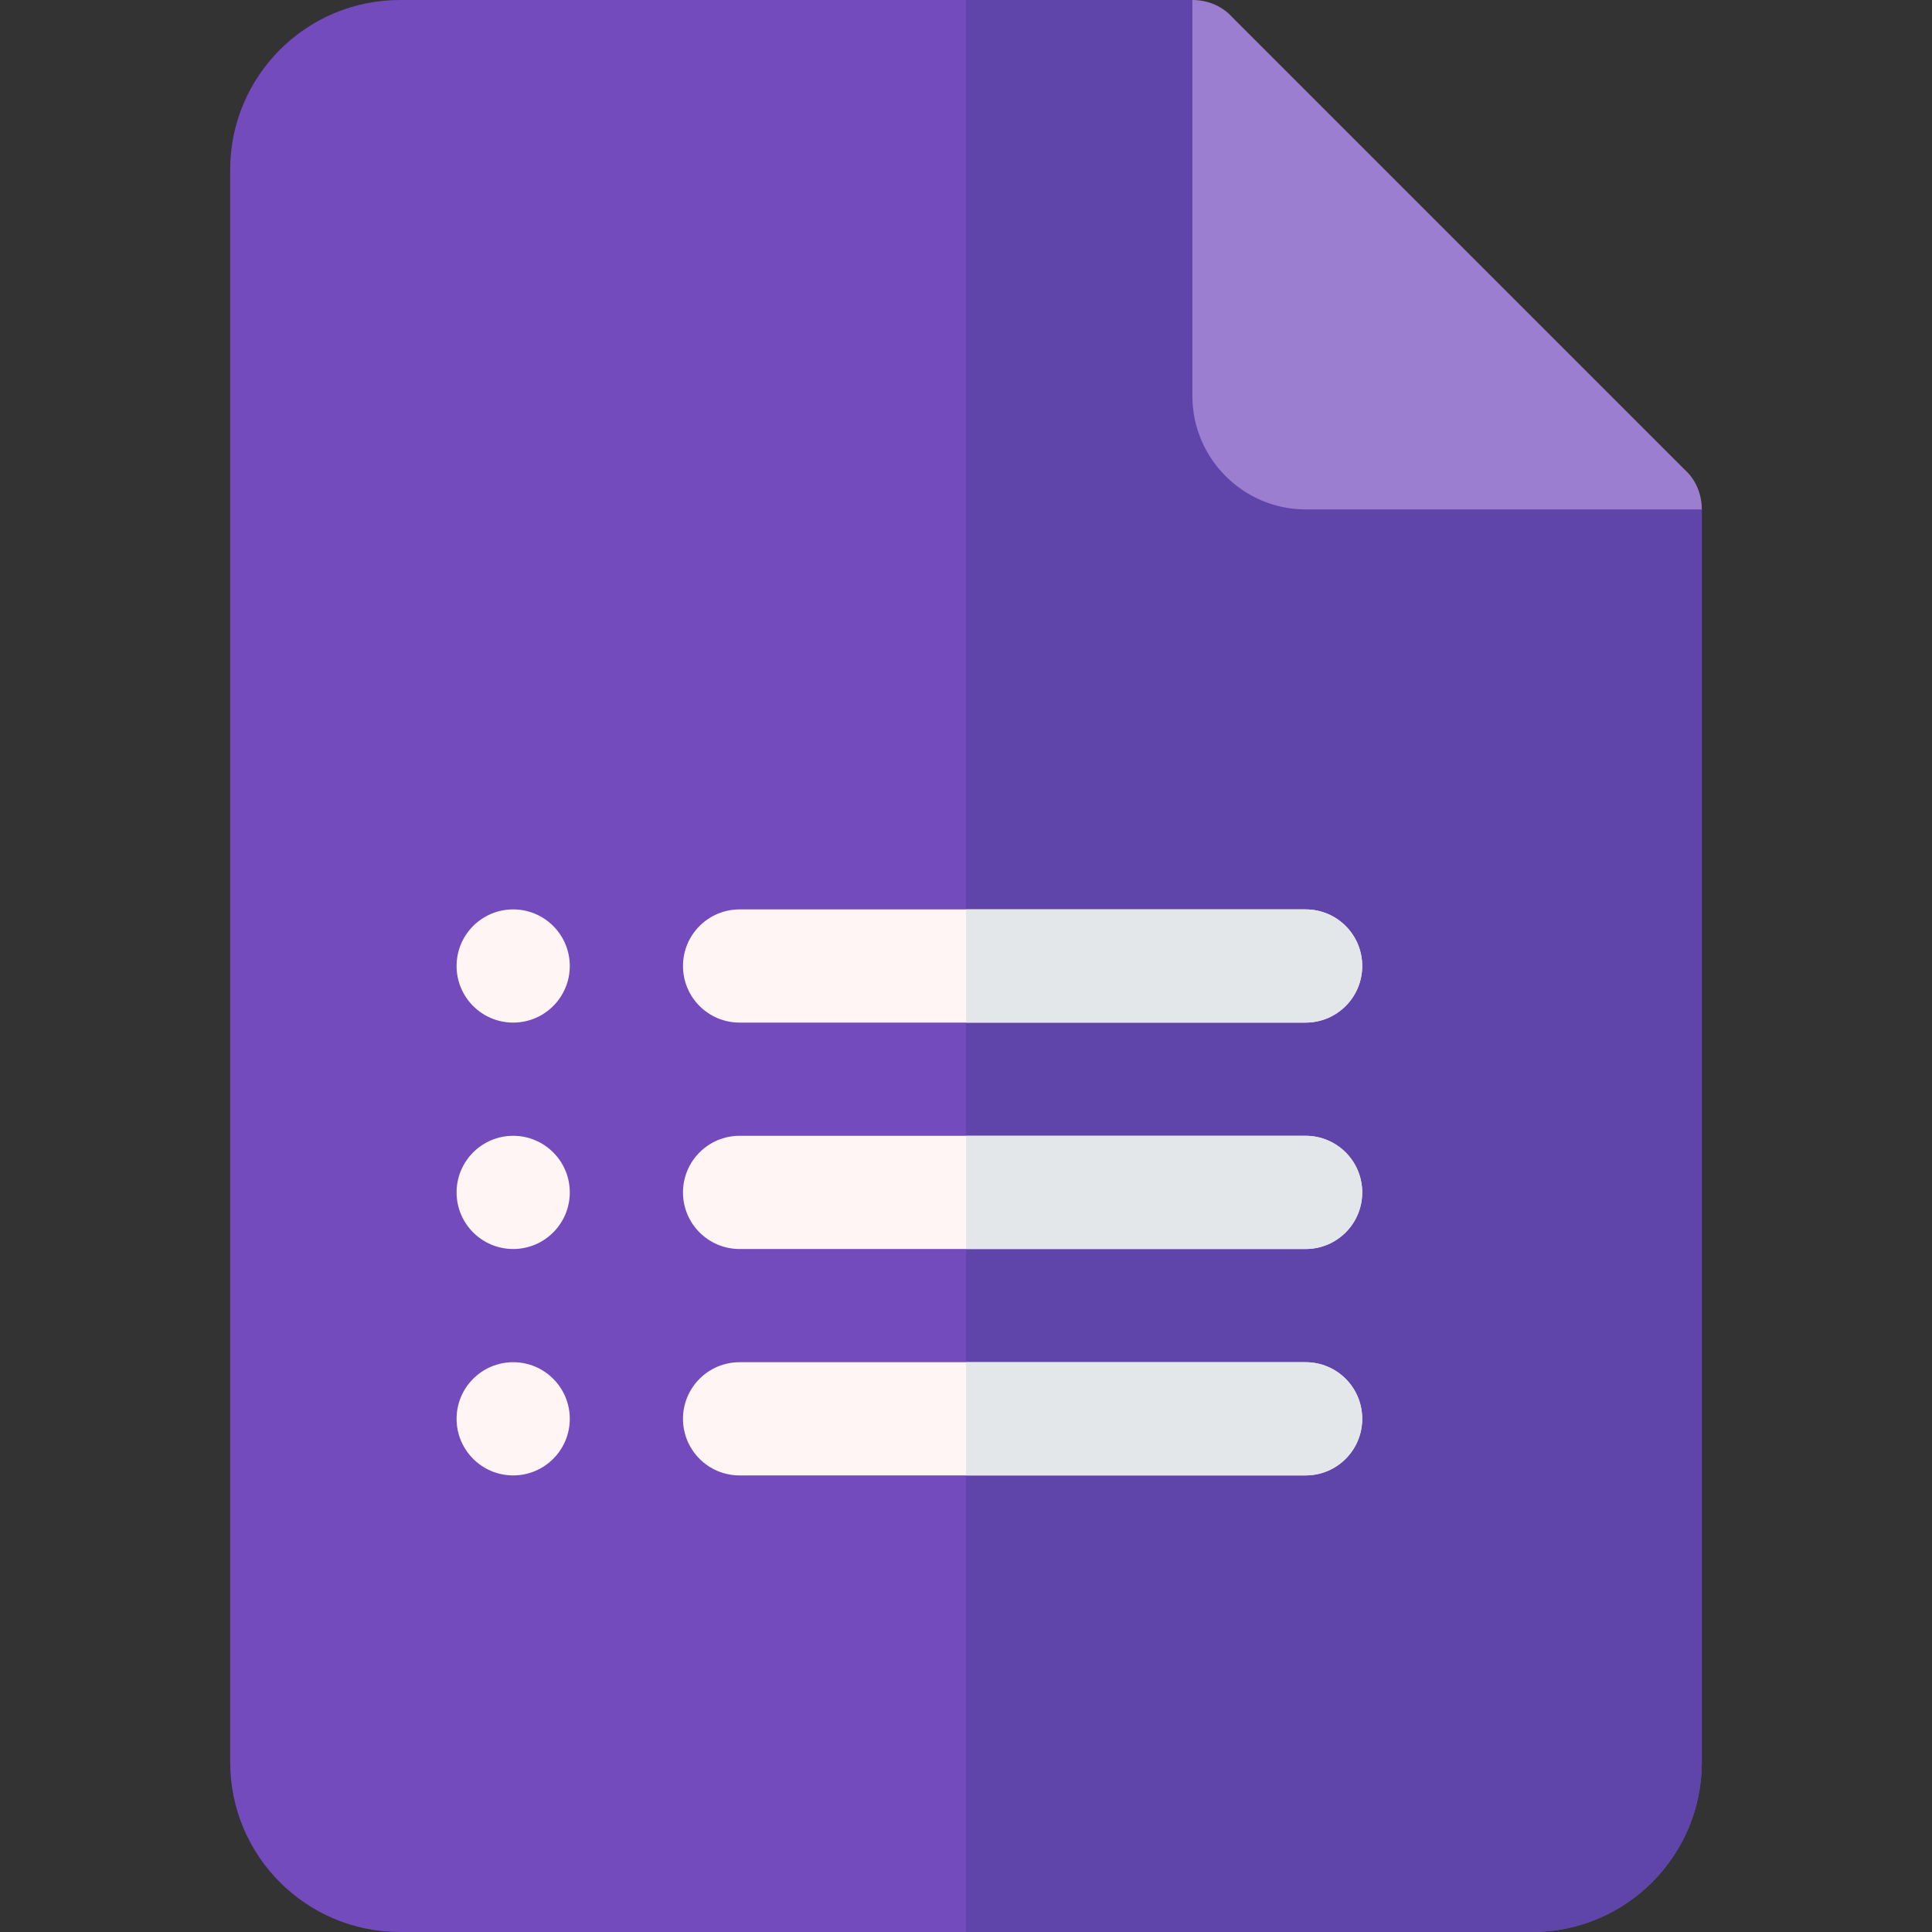 <?xml version="1.0" encoding="UTF-8"?>
<svg xmlns="http://www.w3.org/2000/svg" id="Capa_1" height="512" viewBox="0 0 512 512" width="512">
  <rect x="0" y="0" width="512" height="512" fill="#333333" stroke="none"/>
  <g>
    <g id="Forms_4_">
      <g>
        <g>
          <g>
            <g>
              <g>
                <path d="m451 135-105-30-30-105h-210c-24.853 0-45 20.147-45 45v422c0 24.853 20.147 45 45 45h300c24.853 0 45-20.147 45-45z" fill="#734bbd"></path>
              </g>
            </g>
          </g>
        </g>
      </g>
      <g>
        <circle cx="136" cy="256" fill="#fff5f5" r="15"></circle>
      </g>
      <g>
        <circle cx="136" cy="316" fill="#fff5f5" r="15"></circle>
      </g>
      <g>
        <circle cx="136" cy="376" fill="#fff5f5" r="15"></circle>
      </g>
    </g>
    <g id="Forms_1_">
      <g>
        <g>
          <path d="m451 135v332c0 24.853-20.147 45-45 45h-150v-512h60l30 105z" fill="#5f45a9"></path>
        </g>
      </g>
    </g>
    <g>
      <g>
        <path d="m346 271h-150c-8.291 0-15-6.709-15-15s6.709-15 15-15h150c8.291 0 15 6.709 15 15s-6.709 15-15 15z" fill="#fff5f5"></path>
      </g>
    </g>
    <g>
      <path d="m346 331h-150c-8.291 0-15-6.709-15-15s6.709-15 15-15h150c8.291 0 15 6.709 15 15s-6.709 15-15 15z" fill="#fff5f5"></path>
    </g>
    <g>
      <path d="m346 391h-150c-8.291 0-15-6.709-15-15s6.709-15 15-15h150c8.291 0 15 6.709 15 15s-6.709 15-15 15z" fill="#fff5f5"></path>
    </g>
    <g fill="#e3e7ea">
      <path d="m256 391h90c8.291 0 15-6.709 15-15s-6.709-15-15-15h-90z"></path>
      <path d="m256 331h90c8.291 0 15-6.709 15-15s-6.709-15-15-15h-90z"></path>
      <path d="m256 271h90c8.291 0 15-6.709 15-15s-6.709-15-15-15h-90z"></path>
    </g>
    <path d="m451 135h-105c-16.5 0-30-13.5-30-30v-105c3.9 0 7.8 1.5 10.499 4.501l120 120c3.001 2.699 4.501 6.599 4.501 10.499z" fill="#9b7ed0"></path>
  </g>
</svg>

